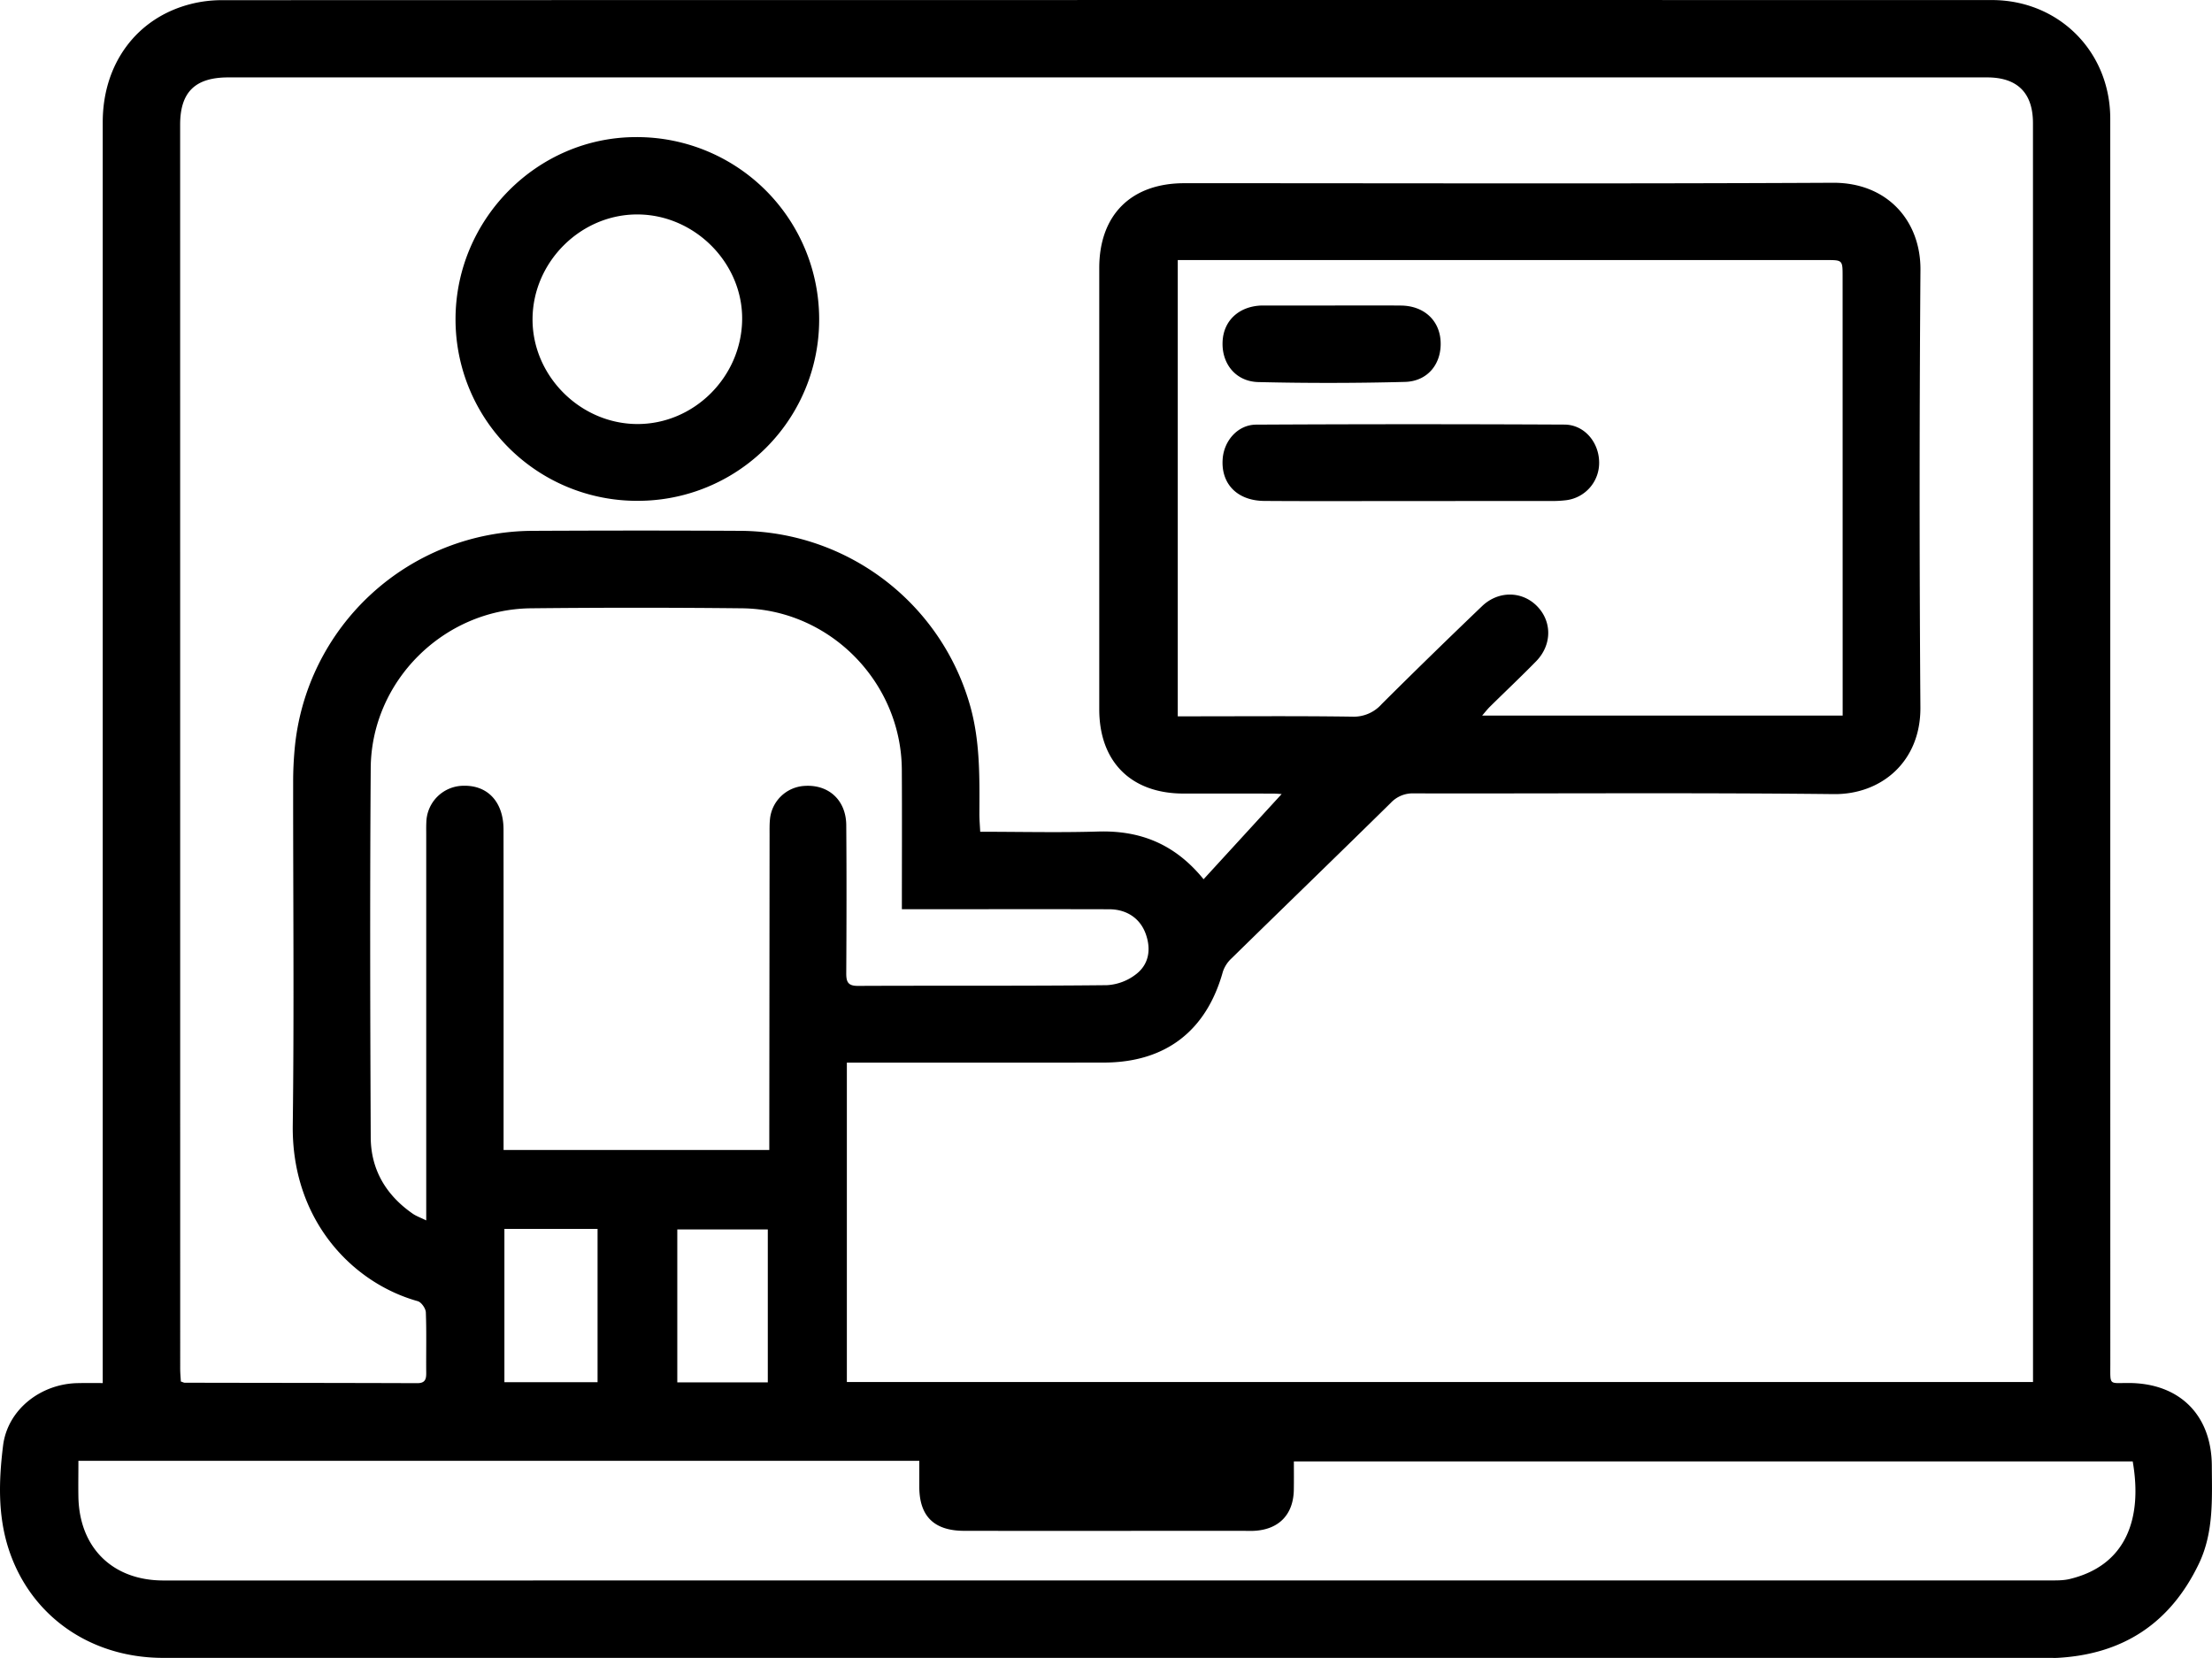<svg xmlns="http://www.w3.org/2000/svg" style="isolation:isolate" viewBox="0 -0.006 40.008 29.989" width="53.344" height="39.985"><path d="M1.858 25.011v-.351V2.204c0-1.057.613-1.886 1.587-2.136.182-.047.376-.071.564-.071 10.672-.003 21.344-.003 32.015-.002 1.213 0 2.143.931 2.144 2.144l.001 22.526c0 .4-.03.343.338.345.918.005 1.495.582 1.498 1.501.003.602.036 1.206-.236 1.772-.517 1.075-1.373 1.635-2.559 1.699-.046.002-.092 0-.138 0-11.373 0-22.746.001-34.119 0-1.328 0-2.41-.766-2.8-1.979-.196-.61-.174-1.241-.098-1.858.081-.658.686-1.123 1.355-1.133.136-.003.272-.001.448-.001zm19.911-9.113l1.412-1.541c-.011 0-.083-.008-.155-.008-.541-.002-1.082 0-1.623-.001-.947-.002-1.521-.576-1.521-1.525V4.842c0-.959.576-1.534 1.538-1.534 3.911-.001 7.821.012 11.732-.008.982-.005 1.59.688 1.583 1.578a549.13 549.13 0 0 0-.001 7.912c.007.981-.708 1.578-1.568 1.568-2.531-.028-5.061-.008-7.592-.013a.542.542 0 0 0-.42.172c-.956.941-1.921 1.873-2.879 2.812a.577.577 0 0 0-.157.241c-.298 1.072-1.037 1.642-2.153 1.644-1.433.002-2.866.001-4.299.001h-.349v5.777h21.454v-.222L36.77 2.222c0-.548-.282-.828-.83-.828H4.13c-.601 0-.872.266-.872.856l.001 22.502c0 .08.008.161.012.231.04.013.054.022.068.022 1.403.003 2.805.003 4.208.008.139 0 .163-.067.162-.184-.004-.366.007-.732-.007-1.097-.003-.072-.082-.184-.146-.202-1.195-.334-2.283-1.478-2.261-3.183.026-2.073.005-4.147.007-6.22 0-.191.009-.381.026-.571a4.338 4.338 0 0 1 4.304-3.96c1.257-.006 2.515-.007 3.773 0a4.346 4.346 0 0 1 4.131 3.127c.193.655.181 1.324.178 1.995 0 .102.009.205.015.321.728 0 1.429.017 2.129-.004.76-.023 1.389.221 1.911.863zM1.418 26.418c0 .235-.004.447 0 .66.021.916.622 1.504 1.538 1.504l34.139-.001c.114 0 .231.001.341-.026 1.021-.246 1.318-1.094 1.138-2.127H23.402c0 .184.002.35-.001.516-.008.441-.265.711-.703.739-.076.005-.152.001-.228.001-1.677 0-3.354.002-5.031 0-.544-.001-.809-.263-.812-.791v-.475H1.418zm14.894-9.978c0-.865.004-1.696-.001-2.526-.01-1.584-1.307-2.901-2.892-2.917a179.97 179.97 0 0 0-3.818 0c-1.575.017-2.885 1.315-2.896 2.891-.016 2.225-.01 4.451 0 6.676.002.587.278 1.05.762 1.385.063.043.138.069.242.12v-.341-6.631c0-.076-.002-.152.002-.228a.677.677 0 0 1 .679-.662c.436-.008.717.298.717.793.002 1.836.001 3.673.001 5.51v.285h4.806v-.31l.005-5.396c0-.091-.002-.183.007-.274a.667.667 0 0 1 .636-.606c.43-.024.74.262.744.709.007.891.005 1.783 0 2.675-.001.154.025.235.21.234 1.501-.007 3.003.003 4.504-.013a.942.942 0 0 0 .535-.204c.229-.181.267-.452.166-.728-.101-.277-.343-.44-.657-.441-1.028-.003-2.057-.001-3.086-.001h-.666zm4.99-11.742v8.253h.248c.968 0 1.936-.008 2.904.006a.675.675 0 0 0 .536-.227c.599-.597 1.205-1.187 1.816-1.772.294-.281.718-.275.988-.006.28.278.28.707-.011 1.004-.272.278-.554.544-.831.817-.046.045-.085.095-.144.164h6.52v-.258l-.001-7.682c0-.299 0-.299-.295-.299H21.302zm-7.415 17.534H12.25v2.767h1.637v-2.767zm-4.764 2.763h1.685v-2.772H9.123v2.772zm5.693-19.232a3.278 3.278 0 0 1-3.278 3.29 3.282 3.282 0 0 1-3.299-3.292c.005-1.805 1.48-3.288 3.268-3.287a3.295 3.295 0 0 1 3.309 3.289zm-3.282-1.89c-1.028-.006-1.896.857-1.902 1.889-.006 1.027.859 1.896 1.89 1.902 1.029.005 1.89-.852 1.901-1.891.011-1.022-.857-1.895-1.889-1.9zm13.964 5.184c-.876 0-1.753.004-2.629-.002-.495-.003-.792-.314-.754-.77.028-.326.277-.608.603-.61 1.86-.01 3.72-.01 5.579-.001.354.002.616.311.626.667a.68.68 0 0 1-.59.7 2.103 2.103 0 0 1-.297.015l-2.538.001zM24.084 5.52c.42 0 .839-.003 1.258.001.411.005.694.265.714.647.021.402-.229.723-.646.734a53.25 53.25 0 0 1-2.651.003c-.412-.01-.667-.337-.646-.736.019-.382.303-.639.714-.649H24.084z" fill-rule="evenodd"></path></svg>